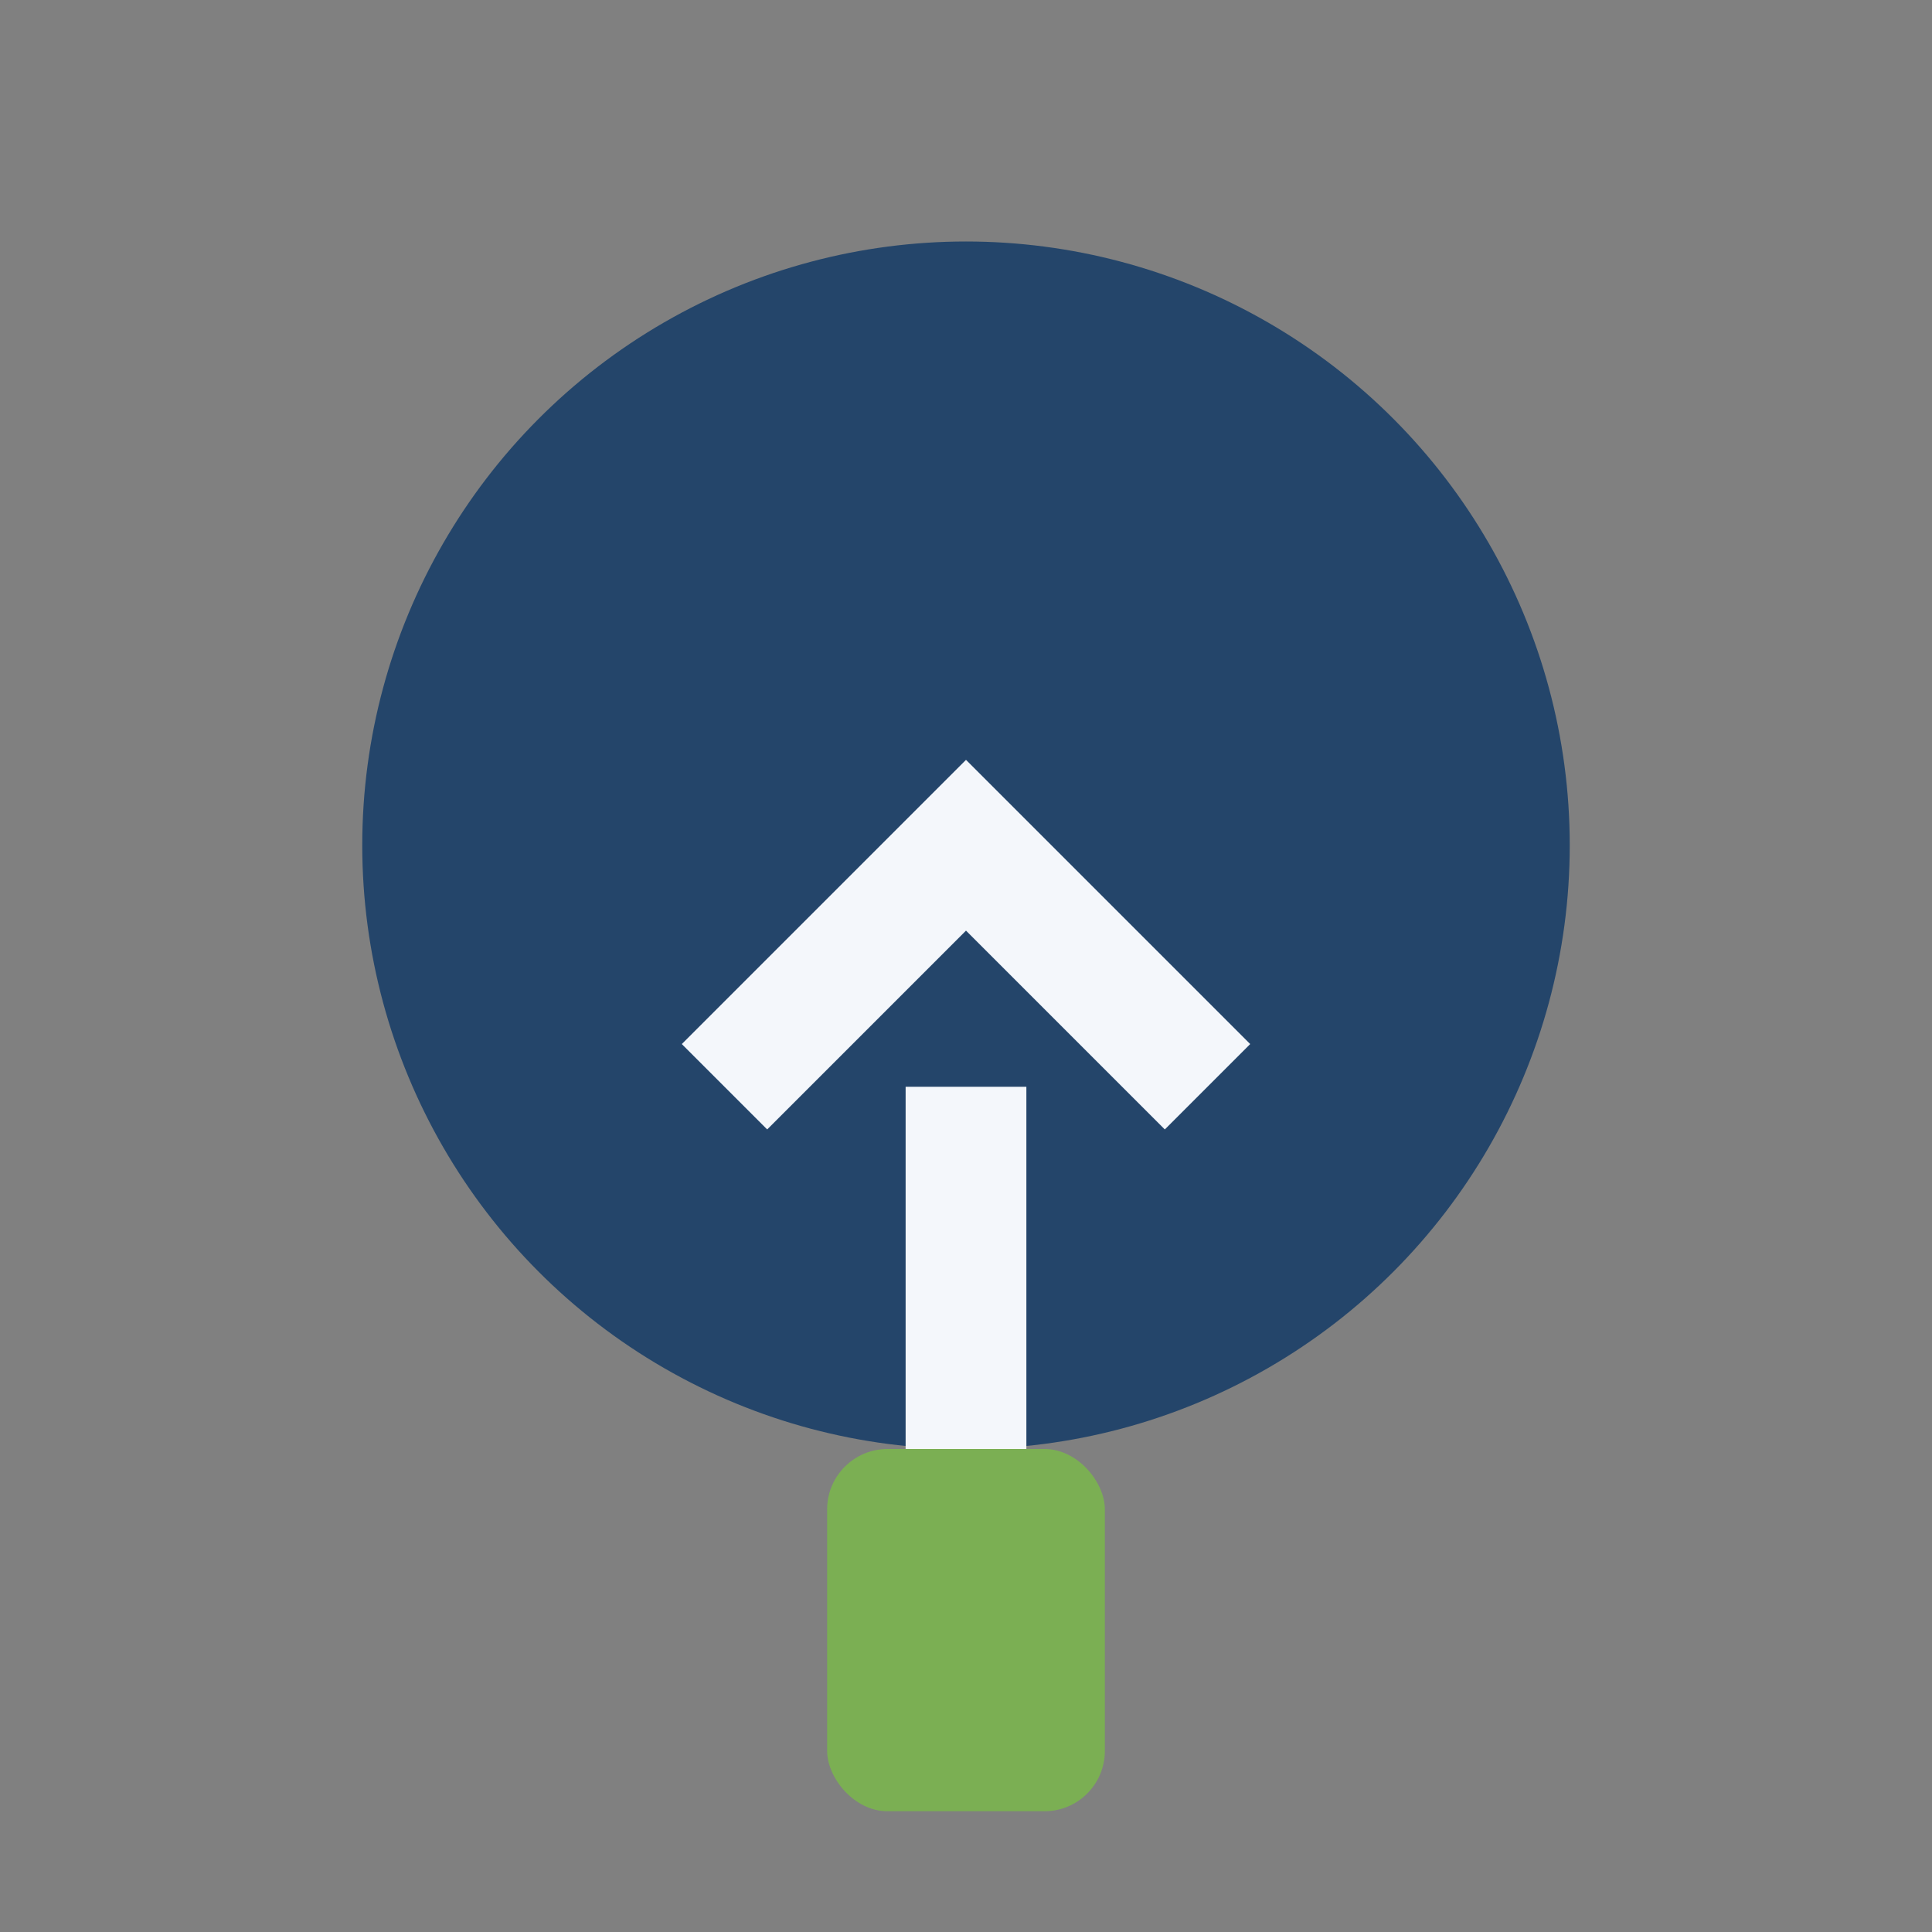 <?xml version="1.0" encoding="UTF-8"?>
<svg xmlns="http://www.w3.org/2000/svg" width="32" height="32" viewBox="0 0 32 32"><rect x="0" y="0" width="32" height="32" fill="#808080" stroke="none"/><circle cx="16" cy="14" r="10" fill="#24456A"/><path d="M12 18l4-4 4 4M16 24v-6" stroke="#F4F7FB" stroke-width="2" fill="none"/><rect x="13.7" y="24" width="4.6" height="6" rx="1" fill="#7BAF53"/></svg>